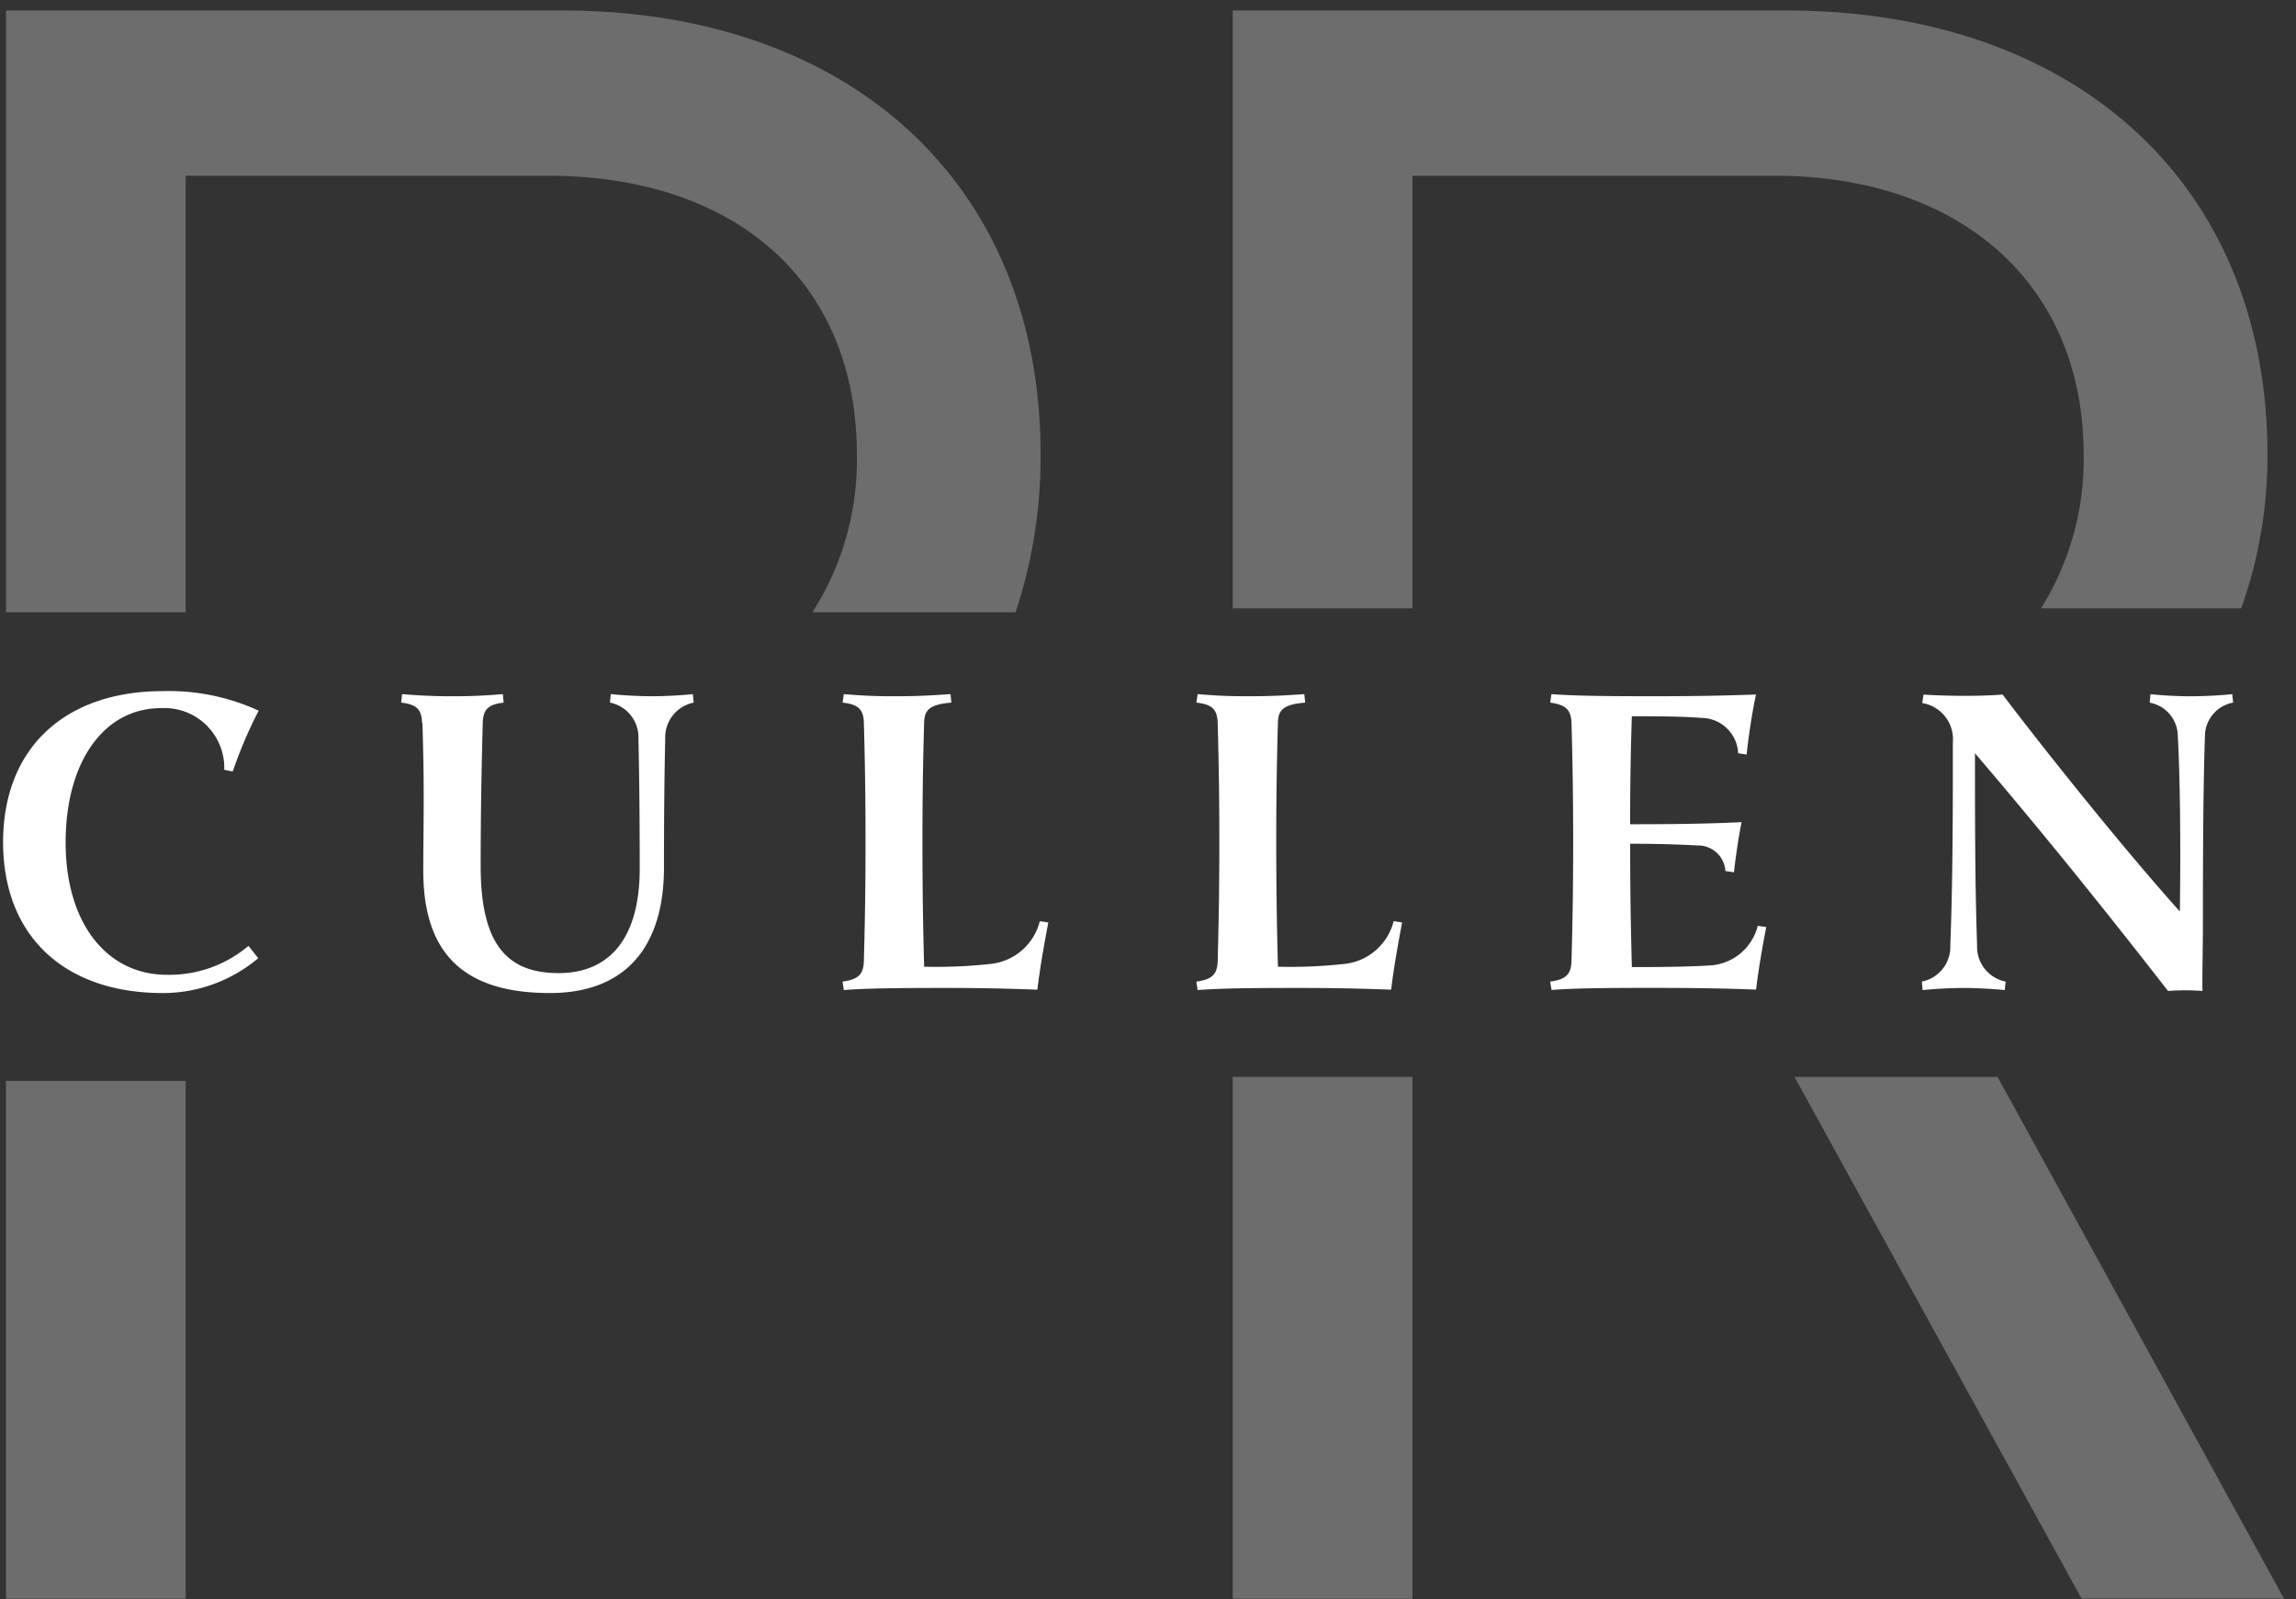 <svg xmlns="http://www.w3.org/2000/svg" xmlns:xlink="http://www.w3.org/1999/xlink" width="125.654" height="87.525" viewBox="0 0 125.654 87.525">
  <rect x="0" y="0" width="125.654" height="87.525" fill="#333333" stroke="none"/>
  <defs>
    <clipPath id="clip-path">
      <rect id="Rectangle_2223" data-name="Rectangle 2223" width="58.927" height="87.525" fill="#9e9e9e"/>
    </clipPath>
    <clipPath id="clip-path-2">
      <rect id="Rectangle_2222" data-name="Rectangle 2222" width="57.53" height="86.916" fill="#9e9e9e"/>
    </clipPath>
    <clipPath id="clip-path-3">
      <rect id="Rectangle_2227" data-name="Rectangle 2227" width="57.194" height="87.525" fill="#9e9e9e"/>
    </clipPath>
    <clipPath id="clip-path-4">
      <rect id="Rectangle_2226" data-name="Rectangle 2226" width="56.626" height="86.916" fill="#9e9e9e"/>
    </clipPath>
  </defs>
  <g id="Group_610" data-name="Group 610" transform="translate(-165 -118.245)">
    <path id="Path_1930" data-name="Path 1930" d="M88.159,177.2a8.1,8.1,0,0,1-5.213,1.908c-5.422,0-8.75-3.142-8.75-8.262s3.351-8.261,8.75-8.261a11.748,11.748,0,0,1,5.237,1.07,24.239,24.239,0,0,0-1.419,3.328l-.465-.093a3.276,3.276,0,0,0-3.468-3.374c-3.1,0-5.213,2.909-5.213,7.354,0,4.422,2.257,7.238,5.539,7.238a6.7,6.7,0,0,0,4.468-1.582Z" transform="translate(90.974 -6.518)" fill="#fff"/>
    <path id="Path_1931" data-name="Path 1931" d="M104.942,163.24c-.815.093-1.094.349-1.14,1.024-.069,2.583-.116,5.026-.116,7.912,0,4.073,1.28,5.865,4.258,5.865,2.84,0,4.446-1.955,4.446-5.725,0-2.63-.023-5.121-.07-7.1a1.94,1.94,0,0,0-1.559-1.978l.047-.465c.652.069,1.559.116,2.234.116h.046c.675,0,1.583-.047,2.211-.116l.046.465a1.94,1.94,0,0,0-1.559,1.978c-.047,1.978-.069,4.445-.069,7.05,0,4.353-2.118,6.866-6.238,6.866-4.7,0-6.935-2.14-6.935-6.7,0-1.257.023-2.677.023-3.979,0-1.513-.023-2.514-.069-4.12h-.023c-.023-.721-.3-1-1.14-1.094l.047-.465c.837.069,1.7.116,2.653.116h.256c.955,0,1.769-.047,2.607-.116Z" transform="translate(87.62 -6.543)" fill="#fff"/>
    <path id="Path_1932" data-name="Path 1932" d="M127.21,178.506c.838-.116,1.117-.373,1.164-1.047.069-2.443.093-4.422.093-6.587s-.023-4.165-.093-6.609c-.047-.675-.326-.931-1.164-1.024l.07-.465c.815.07,1.628.116,2.583.116h.3c1.117,0,1.932-.046,2.955-.116l.047.465c-1.14.094-1.466.373-1.49,1.048-.069,2.42-.093,4.421-.093,6.585,0,2.235.023,4.283.093,6.82a27.394,27.394,0,0,0,3.724-.163,3.116,3.116,0,0,0,2.607-2.328l.465.07c-.21,1.093-.465,2.513-.6,3.677-1.885-.07-3.258-.094-5.1-.094-2.745,0-4.352.023-5.492.116Z" transform="translate(83.901 -6.543)" fill="#fff"/>
    <path id="Path_1933" data-name="Path 1933" d="M149.554,178.506c.838-.116,1.117-.373,1.164-1.047.069-2.443.093-4.422.093-6.587s-.023-4.165-.093-6.609c-.047-.675-.326-.931-1.164-1.024l.07-.465c.815.07,1.628.116,2.583.116h.3c1.117,0,1.932-.046,2.955-.116l.047.465c-1.14.094-1.466.373-1.49,1.048-.07,2.42-.093,4.421-.093,6.585,0,2.235.023,4.283.093,6.82a27.394,27.394,0,0,0,3.724-.163,3.116,3.116,0,0,0,2.607-2.328l.465.07c-.209,1.093-.465,2.513-.6,3.677-1.886-.07-3.258-.094-5.1-.094-2.747,0-4.353.023-5.492.116Z" transform="translate(80.92 -6.543)" fill="#fff"/>
    <path id="Path_1934" data-name="Path 1934" d="M171.9,178.506c.838-.116,1.117-.373,1.164-1.047.07-2.443.093-4.422.093-6.587s-.023-4.141-.093-6.585c-.047-.675-.326-.931-1.164-1.048l.069-.465c1.211.094,3,.116,5.54.116,2.652,0,4.189-.046,5.654-.093-.21.954-.419,2.374-.512,3.282l-.465-.07a2.027,2.027,0,0,0-1.955-1.932c-.931-.069-1.908-.093-3.863-.093-.069,2.187-.093,4.026-.093,5.911,2.165,0,4.351-.023,6.1-.116-.186.907-.349,2.117-.419,2.746l-.466-.07a1.5,1.5,0,0,0-1.536-1.4c-.861-.045-2.025-.093-3.677-.093,0,2.212.023,4.236.093,6.75,1.838,0,3.212-.023,4.329-.094a2.87,2.87,0,0,0,2.56-2.165l.466.069c-.211,1.072-.442,2.42-.559,3.422-1.861-.07-3.537-.094-5.748-.094-2.723,0-4.329.023-5.446.116Z" transform="translate(77.938 -6.543)" fill="#fff"/>
    <path id="Path_1935" data-name="Path 1935" d="M210.1,162.891h.023c.676,0,1.607-.047,2.235-.116l.047.465a1.868,1.868,0,0,0-1.537,1.722c-.093,2.583-.115,6.028-.115,10.24,0,1.49-.047,3.3-.023,3.816a12.7,12.7,0,0,0-1.887,0c-3.677-4.725-7.005-8.843-10.565-13.009,0,3.56,0,7.121.116,10.519a1.943,1.943,0,0,0,1.56,1.978l-.047.465c-.652-.069-1.558-.116-2.234-.116h-.024c-.674,0-1.582.047-2.234.116l-.044-.465a1.938,1.938,0,0,0,1.557-1.978c.14-3.56.14-7.656.14-11.124a2,2,0,0,0-1.676-2.14l.071-.465c.651.046,1.558.069,2.279.069.745,0,1.421-.023,2.049-.069,3.188,4.189,7.284,9.192,9.7,11.869.047-3.561.024-7.028-.115-9.681a1.869,1.869,0,0,0-1.536-1.745l.045-.465c.629.069,1.537.116,2.212.116m.023,0v0Z" transform="translate(74.807 -6.543)" fill="#fff"/>
    <g id="Group_600" data-name="Group 600" transform="translate(231.727 118.245)" opacity="0.545">
      <g id="Group_599" data-name="Group 599" transform="translate(0 0)" clip-path="url(#clip-path)">
        <rect id="Rectangle_2221" data-name="Rectangle 2221" width="9.831" height="28.555" transform="translate(0.739 58.935)" fill="#9e9e9e"/>
        <g id="Group_598" data-name="Group 598" transform="translate(0.739 0.574)">
          <g id="Group_597" data-name="Group 597" clip-path="url(#clip-path-2)">
            <path id="Path_1936" data-name="Path 1936" d="M161.685,152.317V128.643h19.781c10.285,0,16.954,5.991,16.954,15.259a15.363,15.363,0,0,1-2.331,8.415h10.957a24.867,24.867,0,0,0,1.433-8.415c0-14.805-10.512-24.3-26.336-24.3h-30.29v32.715Z" transform="translate(-151.853 -119.602)" fill="#9e9e9e"/>
            <path id="Path_1937" data-name="Path 1937" d="M187.33,186.95,203.04,215.5h11.076L198.442,186.95Z" transform="translate(-156.586 -128.588)" fill="#9e9e9e"/>
          </g>
        </g>
      </g>
    </g>
    <g id="Group_608" data-name="Group 608" transform="translate(165 118.245)" opacity="0.545" style="isolation: isolate">
      <g id="Group_607" data-name="Group 607" transform="translate(0 0)">
        <g id="Group_606" data-name="Group 606" clip-path="url(#clip-path-3)">
          <g id="Group_605" data-name="Group 605" transform="translate(0.328 0.574)">
            <g id="Group_604" data-name="Group 604" clip-path="url(#clip-path-4)">
              <path id="Path_1938" data-name="Path 1938" d="M84.211,152.536V128.643H103.99c10.4,0,16.954,5.877,16.954,15.259a15.381,15.381,0,0,1-2.437,8.635H129.63A26.931,26.931,0,0,0,131,143.9c0-14.805-10.4-24.3-26.221-24.3h-30.4v32.934Z" transform="translate(-74.378 -119.602)" fill="#9e9e9e"/>
              <rect id="Rectangle_2225" data-name="Rectangle 2225" width="9.833" height="28.335" transform="translate(0 58.581)" fill="#9e9e9e"/>
            </g>
          </g>
        </g>
      </g>
    </g>
  </g>
</svg>
